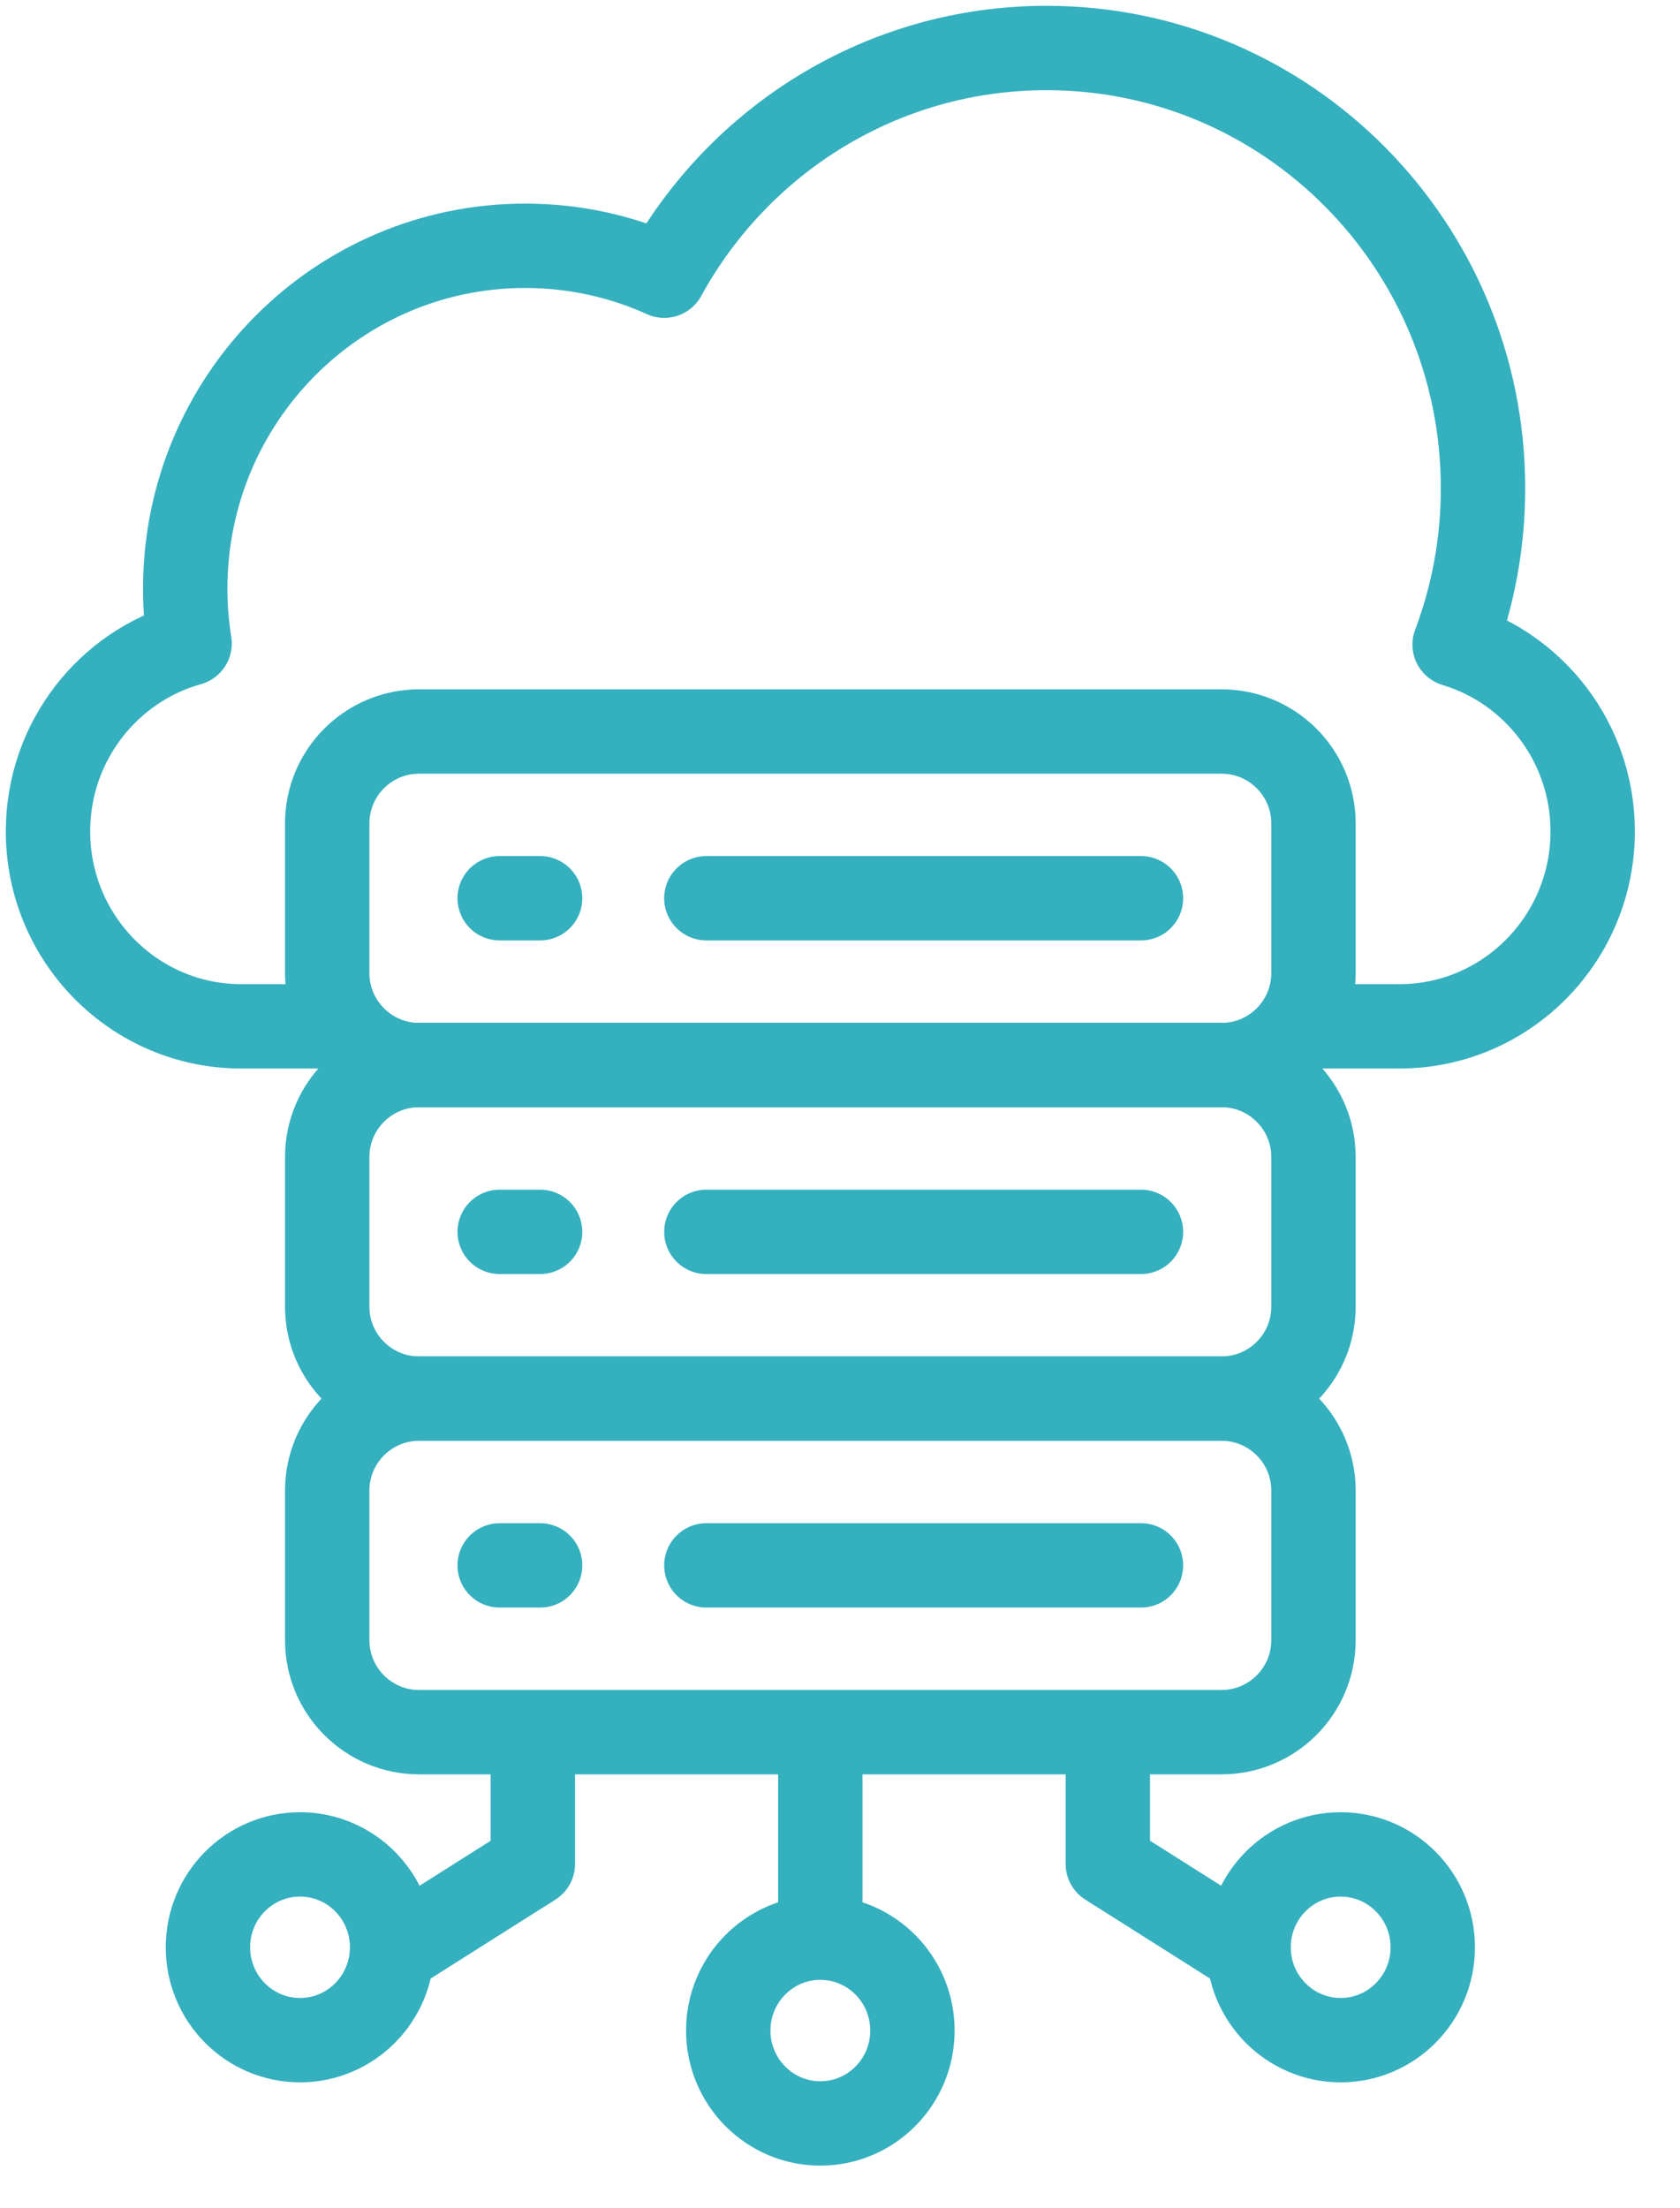 <svg width="35" height="46" viewBox="0 0 35 46" fill="none" xmlns="http://www.w3.org/2000/svg">
<g clip-path="url(#clip0_850_988)">
<path d="M17.09 36.353V40.285" stroke="#35B0BF" stroke-width="1.758" stroke-miterlimit="10" stroke-linecap="round" stroke-linejoin="round"/>
<path d="M17.09 44.242C18.15 44.242 19.009 43.376 19.009 42.307C19.009 41.238 18.15 40.372 17.09 40.372C16.031 40.372 15.172 41.238 15.172 42.307C15.172 43.376 16.031 44.242 17.09 44.242Z" stroke="#35B0BF" stroke-width="1.758" stroke-miterlimit="10" stroke-linecap="round" stroke-linejoin="round"/>
<path d="M27.93 42.507C28.99 42.507 29.849 41.64 29.849 40.572C29.849 39.503 28.99 38.637 27.93 38.637C26.871 38.637 26.012 39.503 26.012 40.572C26.012 41.64 26.871 42.507 27.93 42.507Z" stroke="#35B0BF" stroke-width="1.758" stroke-miterlimit="10" stroke-linecap="round" stroke-linejoin="round"/>
<path d="M23.08 36.353V38.836L25.822 40.571" stroke="#35B0BF" stroke-width="1.758" stroke-miterlimit="10" stroke-linecap="round" stroke-linejoin="round"/>
<path d="M6.25 42.507C7.31 42.507 8.169 41.64 8.169 40.572C8.169 39.503 7.31 38.637 6.25 38.637C5.191 38.637 4.332 39.503 4.332 40.572C4.332 41.64 5.191 42.507 6.25 42.507Z" stroke="#35B0BF" stroke-width="1.758" stroke-miterlimit="10" stroke-linecap="round" stroke-linejoin="round"/>
<path d="M11.101 36.353V38.836L8.359 40.571" stroke="#35B0BF" stroke-width="1.758" stroke-miterlimit="10" stroke-linecap="round" stroke-linejoin="round"/>
<path d="M25.448 29.14H8.732C7.675 29.14 6.817 28.283 6.817 27.225V24.106C6.817 23.048 7.675 22.19 8.733 22.19H25.448C26.506 22.19 27.364 23.048 27.364 24.106V27.225C27.364 28.283 26.506 29.14 25.448 29.14Z" stroke="#35B0BF" stroke-width="1.758" stroke-miterlimit="10" stroke-linecap="round" stroke-linejoin="round"/>
<path d="M10.41 25.666H11.252" stroke="#35B0BF" stroke-width="1.758" stroke-miterlimit="10" stroke-linecap="round" stroke-linejoin="round"/>
<path d="M14.716 25.666H23.77" stroke="#35B0BF" stroke-width="1.758" stroke-miterlimit="10" stroke-linecap="round" stroke-linejoin="round"/>
<path d="M27.096 21.384H29.154C31.378 21.384 33.181 19.565 33.181 17.322C33.181 15.483 31.968 13.929 30.305 13.43C30.687 12.417 30.896 11.319 30.896 10.172C30.895 5.106 26.825 1 21.803 1C18.373 1 15.386 2.916 13.838 5.744C12.954 5.344 11.974 5.121 10.942 5.121C7.03 5.121 3.859 8.32 3.859 12.265C3.859 12.654 3.89 13.036 3.95 13.408C2.249 13.883 1 15.456 1 17.322C1 19.565 2.803 21.384 5.026 21.384H7.084" stroke="#35B0BF" stroke-width="1.758" stroke-miterlimit="10" stroke-linecap="round" stroke-linejoin="round"/>
<path d="M25.448 22.191H8.732C7.675 22.191 6.817 21.333 6.817 20.275V17.156C6.817 16.098 7.675 15.241 8.732 15.241H25.448C26.506 15.241 27.364 16.098 27.364 17.156V20.275C27.364 21.333 26.506 22.191 25.448 22.191Z" stroke="#35B0BF" stroke-width="1.758" stroke-miterlimit="10" stroke-linecap="round" stroke-linejoin="round"/>
<path d="M10.41 18.715H11.252" stroke="#35B0BF" stroke-width="1.758" stroke-miterlimit="10" stroke-linecap="round" stroke-linejoin="round"/>
<path d="M14.716 18.715H23.77" stroke="#35B0BF" stroke-width="1.758" stroke-miterlimit="10" stroke-linecap="round" stroke-linejoin="round"/>
<path d="M25.448 36.09H8.732C7.675 36.09 6.817 35.232 6.817 34.174V31.056C6.817 29.998 7.675 29.14 8.733 29.14H25.448C26.506 29.14 27.364 29.998 27.364 31.056V34.174C27.364 35.232 26.506 36.09 25.448 36.09Z" stroke="#35B0BF" stroke-width="1.758" stroke-miterlimit="10" stroke-linecap="round" stroke-linejoin="round"/>
<path d="M10.41 32.615H11.252" stroke="#35B0BF" stroke-width="1.758" stroke-miterlimit="10" stroke-linecap="round" stroke-linejoin="round"/>
<path d="M14.716 32.615H23.77" stroke="#35B0BF" stroke-width="1.758" stroke-miterlimit="10" stroke-linecap="round" stroke-linejoin="round"/>
</g>
<defs>
<clipPath id="clip0_850_988">
<rect width="35" height="46" fill="white"/>
</clipPath>
</defs>
</svg>

